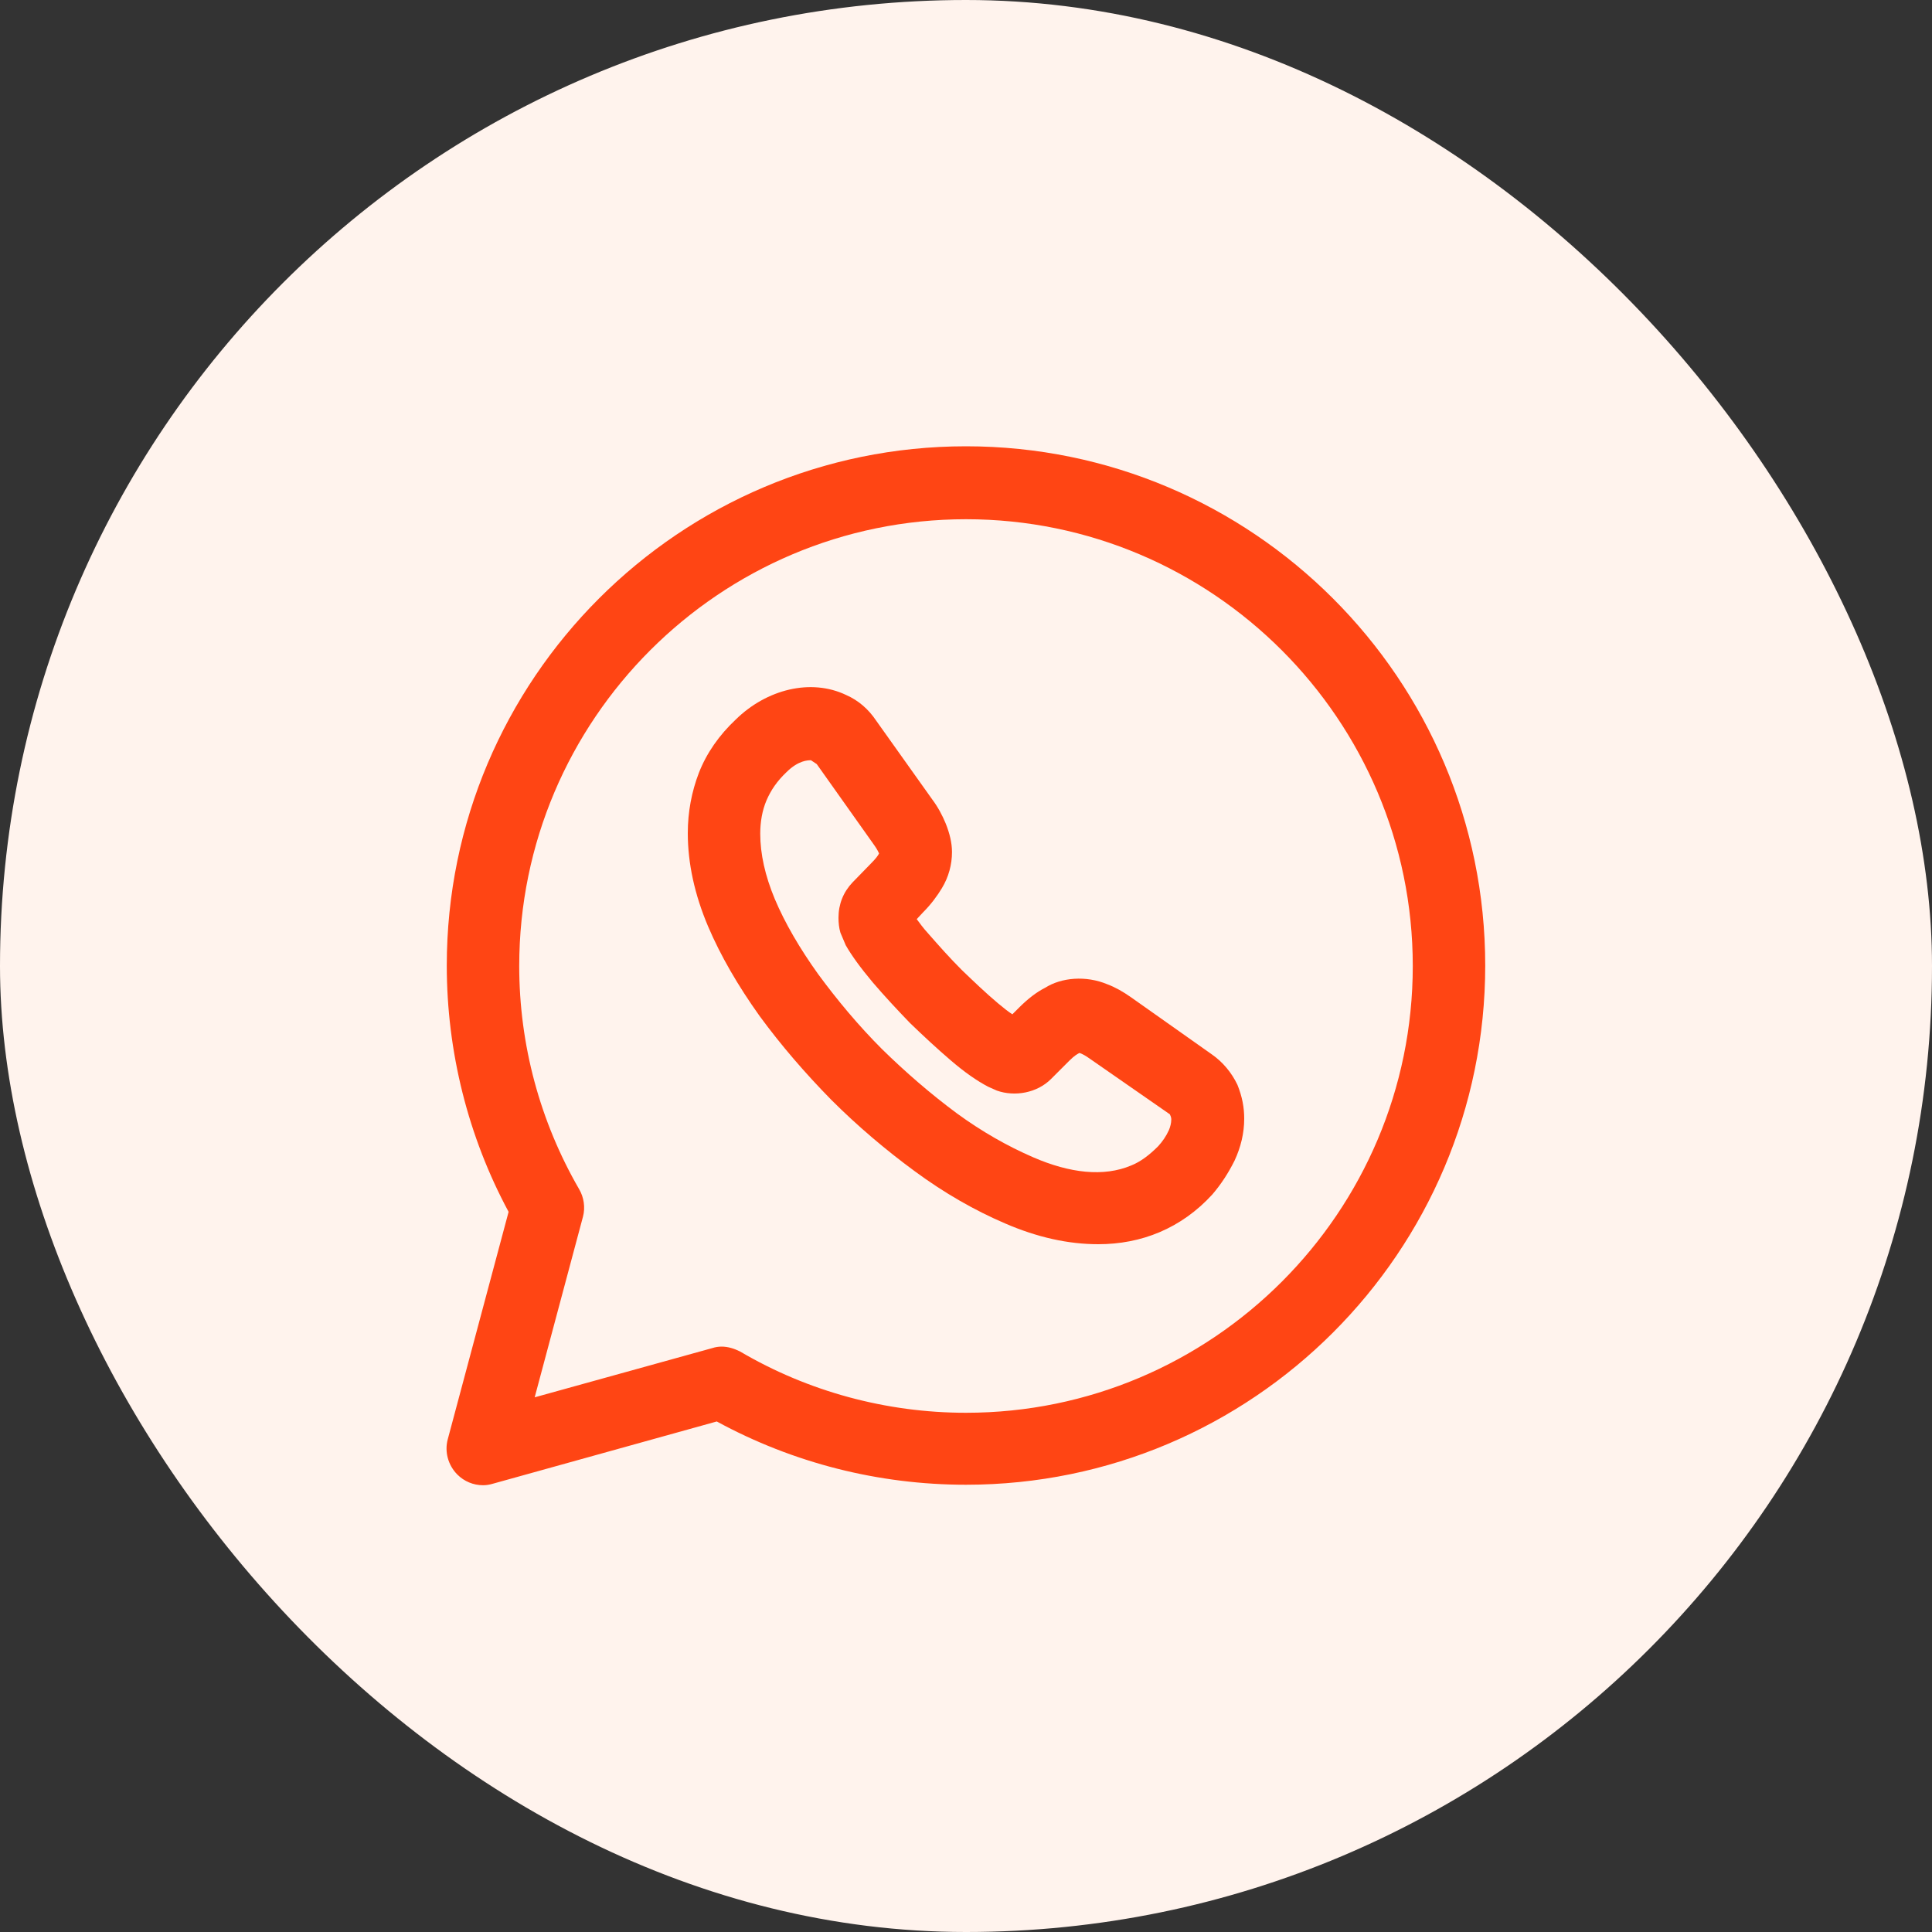 <?xml version="1.0" encoding="UTF-8"?>
<svg xmlns="http://www.w3.org/2000/svg" width="40" height="40" viewBox="0 0 40 40" fill="none">
  <rect x="0" y="0" width="40" height="40" fill="#333333" stroke="none"/>
  <rect width="40" height="40" rx="20" fill="#FFF3ED"/>
  <path d="M10 30.75C9.8 30.75 9.61 30.67 9.47 30.53C9.28 30.34 9.2 30.06 9.27 29.8L10.53 25.09C9.69 23.53 9.25 21.77 9.25 19.99C9.25 14.06 14.07 9.24 20 9.24C25.93 9.24 30.75 14.06 30.75 19.99C30.75 25.92 25.93 30.74 20 30.74C18.19 30.74 16.42 30.29 14.84 29.43L10.2 30.72C10.13 30.74 10.07 30.75 10 30.75ZM14.94 27.88C15.07 27.88 15.2 27.92 15.32 27.98C16.73 28.81 18.35 29.25 20 29.25C25.1 29.25 29.25 25.1 29.25 20C29.25 14.9 25.1 10.75 20 10.75C14.9 10.75 10.75 14.9 10.75 20C10.75 21.63 11.18 23.22 11.99 24.62C12.09 24.79 12.12 25 12.07 25.19L11.07 28.93L14.75 27.91C14.81 27.89 14.88 27.88 14.94 27.88Z" fill="#FF4514"/>
  <path d="M22.74 25.76C22.12 25.76 21.48 25.62 20.81 25.33C20.18 25.06 19.55 24.7 18.94 24.25C18.34 23.81 17.75 23.31 17.21 22.77C16.67 22.22 16.17 21.64 15.73 21.04C15.28 20.41 14.92 19.79 14.66 19.18C14.38 18.52 14.24 17.87 14.24 17.25C14.24 16.81 14.32 16.39 14.47 16C14.63 15.59 14.89 15.22 15.23 14.9C15.87 14.27 16.79 14.04 17.52 14.39C17.77 14.5 17.98 14.68 18.14 14.92L19.3 16.55C19.42 16.71 19.51 16.88 19.58 17.05C19.66 17.25 19.71 17.45 19.71 17.64C19.71 17.9 19.64 18.16 19.5 18.39C19.41 18.54 19.28 18.72 19.11 18.89L18.98 19.03C19.04 19.11 19.11 19.21 19.22 19.33C19.43 19.57 19.66 19.83 19.91 20.08C20.16 20.32 20.41 20.56 20.66 20.77C20.78 20.87 20.88 20.95 20.96 21L21.1 20.86C21.28 20.68 21.46 20.54 21.64 20.45C21.97 20.24 22.48 20.19 22.93 20.38C23.09 20.44 23.25 20.53 23.42 20.65L25.09 21.83C25.32 21.99 25.5 22.21 25.62 22.46C25.72 22.71 25.76 22.93 25.76 23.16C25.76 23.46 25.69 23.75 25.56 24.03C25.43 24.29 25.28 24.52 25.1 24.73C24.78 25.08 24.41 25.34 24.01 25.51C23.61 25.68 23.18 25.76 22.74 25.76ZM16.79 15.74C16.73 15.74 16.53 15.74 16.28 15.99C16.09 16.17 15.96 16.36 15.87 16.57C15.78 16.78 15.74 17.02 15.74 17.26C15.74 17.68 15.84 18.13 16.04 18.61C16.25 19.11 16.56 19.64 16.94 20.17C17.33 20.7 17.77 21.23 18.26 21.72C18.75 22.2 19.27 22.65 19.81 23.05C20.33 23.43 20.86 23.73 21.39 23.96C22.15 24.29 22.85 24.37 23.42 24.13C23.62 24.05 23.8 23.91 23.98 23.73C24.07 23.63 24.14 23.53 24.2 23.4C24.23 23.33 24.25 23.25 24.25 23.18C24.25 23.16 24.25 23.13 24.22 23.07L22.55 21.91C22.48 21.86 22.41 21.82 22.35 21.8C22.31 21.82 22.25 21.85 22.14 21.96L21.76 22.34C21.47 22.63 21.01 22.71 20.64 22.58L20.46 22.5C20.23 22.38 19.97 22.2 19.68 21.95C19.4 21.71 19.13 21.46 18.84 21.18C18.56 20.89 18.31 20.62 18.07 20.34C17.81 20.03 17.63 19.78 17.51 19.57L17.4 19.31C17.37 19.21 17.36 19.1 17.36 19C17.36 18.72 17.46 18.47 17.65 18.27L18.03 17.88C18.14 17.77 18.18 17.71 18.2 17.67C18.17 17.6 18.13 17.54 18.08 17.47L16.91 15.82L16.79 15.74Z" fill="#FF4514"/>
</svg>

